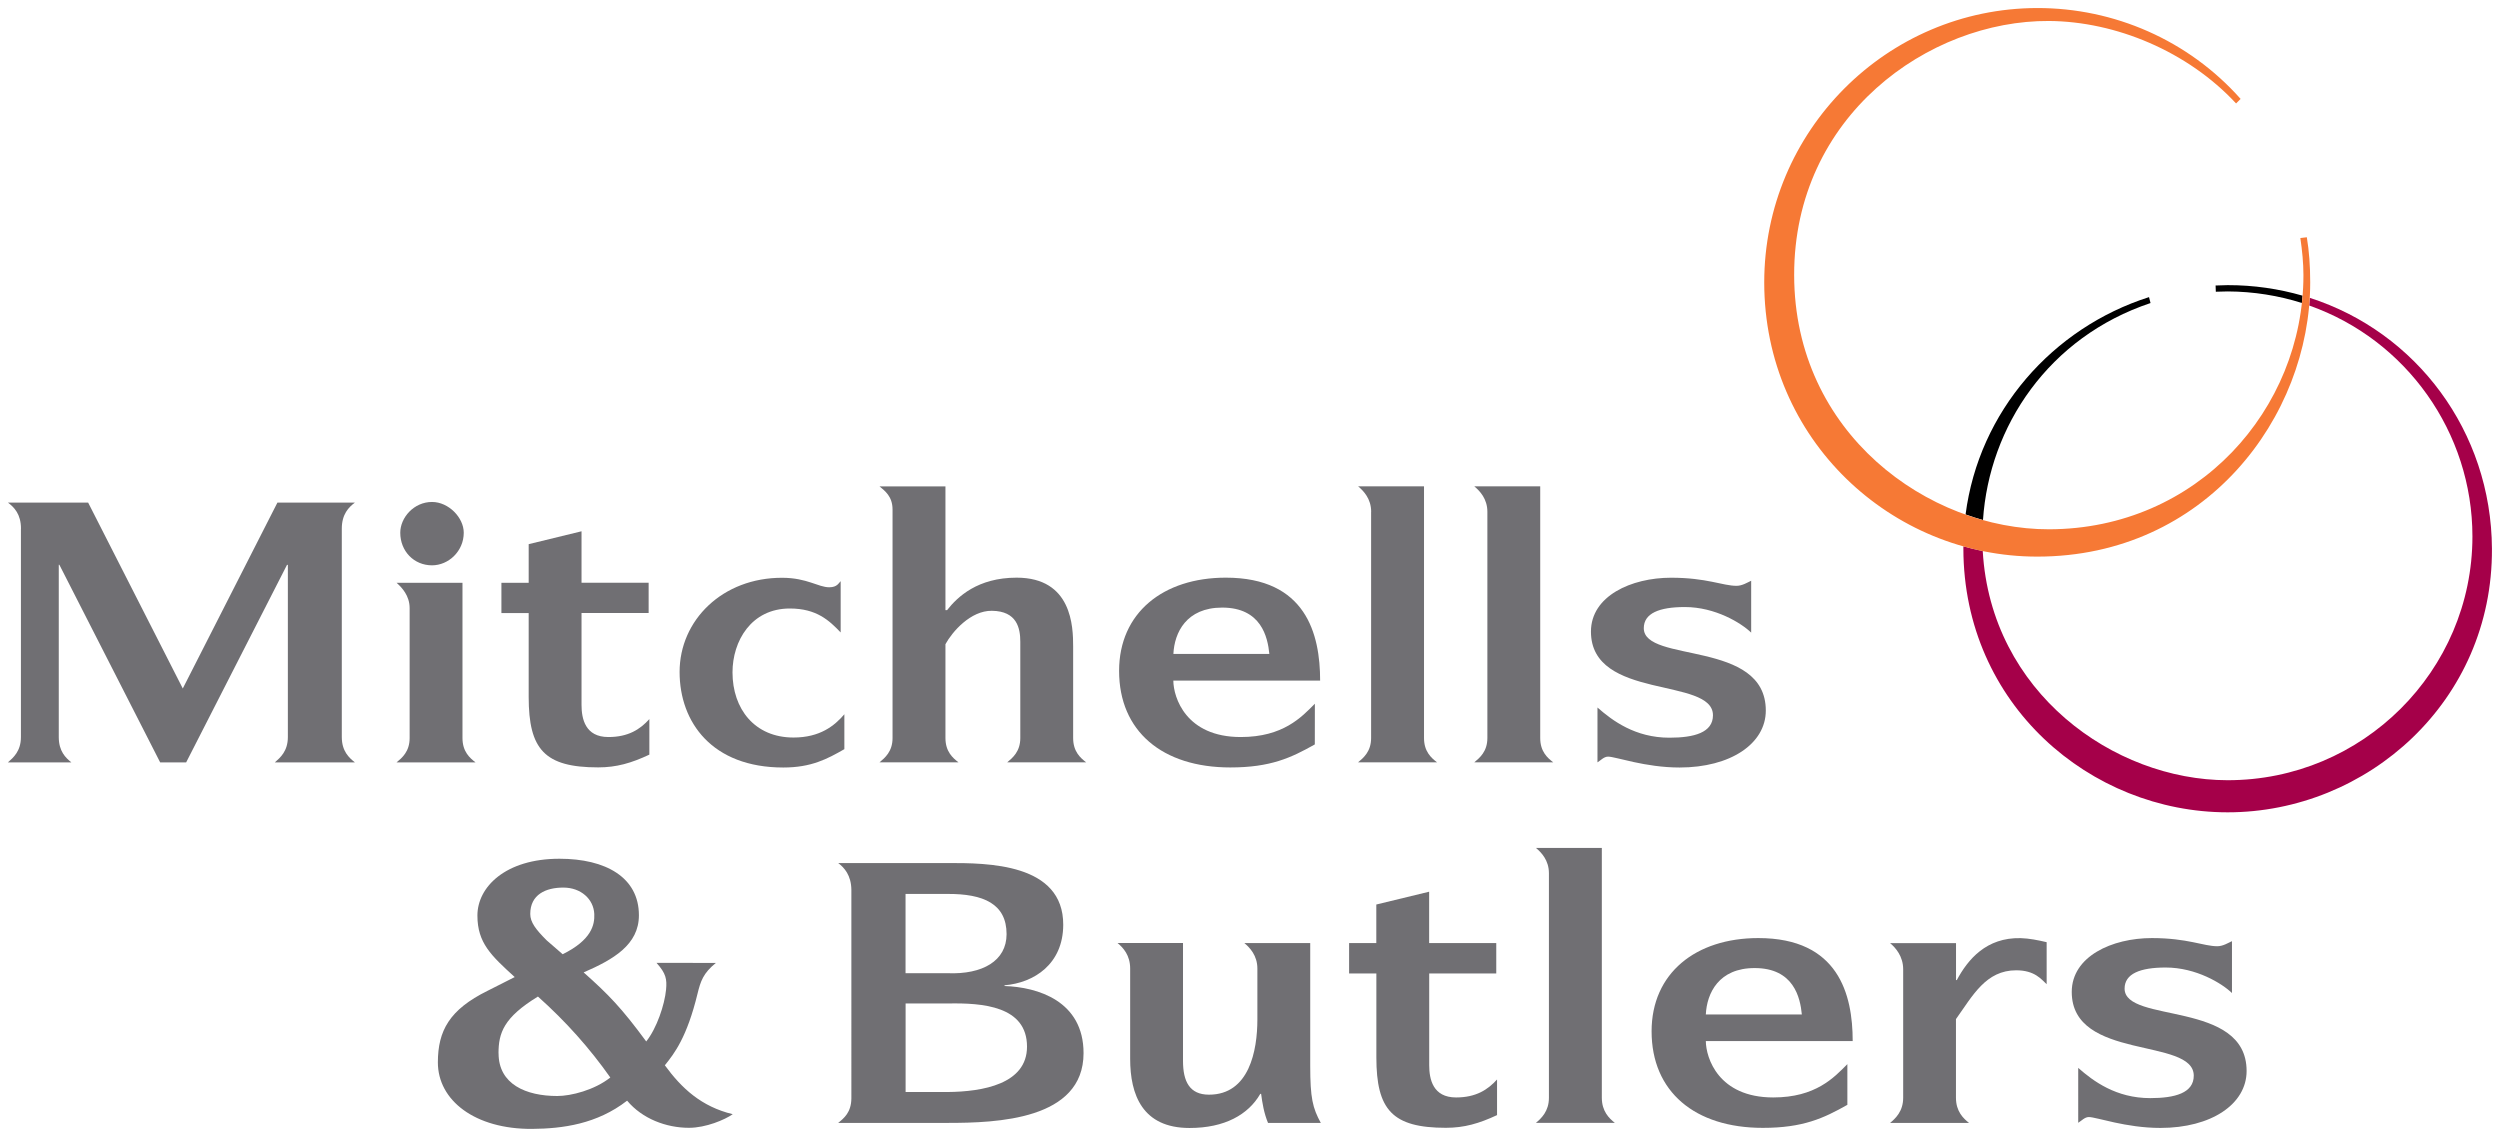 <?xml version="1.0" encoding="UTF-8" standalone="no"?>
<!-- Created with Inkscape (http://www.inkscape.org/) -->

<svg
   xmlns:dc="http://purl.org/dc/elements/1.1/"
   xmlns:cc="http://creativecommons.org/ns#"
   xmlns:rdf="http://www.w3.org/1999/02/22-rdf-syntax-ns#"
   xmlns:svg="http://www.w3.org/2000/svg"
   xmlns="http://www.w3.org/2000/svg"
   xmlns:sodipodi="http://sodipodi.sourceforge.net/DTD/sodipodi-0.dtd"
   xmlns:inkscape="http://www.inkscape.org/namespaces/inkscape"
   width="156.275"
   height="71.066"
   viewBox="0 0 41.348 18.803"
   version="1.1"
   id="svg4953"
   inkscape:version="0.92.0 r15299"
   sodipodi:docname="mitchells n butlers.svg">
  <defs
     id="defs4947">
    <clipPath
       id="clipPath4682"
       clipPathUnits="userSpaceOnUse">
      <path
         inkscape:connector-curvature="0"
         id="path4680"
         d="m 42.52,746.82 h 120.83 v 52.55 H 42.52 Z" />
    </clipPath>
    <clipPath
       id="clipPath4654"
       clipPathUnits="userSpaceOnUse">
      <path
         inkscape:connector-curvature="0"
         id="path4652"
         d="m 42.52,746.82 h 116.456 v 52.55 H 42.52 Z" />
    </clipPath>
  </defs>
  <sodipodi:namedview
     id="base"
     pagecolor="#ffffff"
     bordercolor="#666666"
     borderopacity="1.0"
     inkscape:pageopacity="0.0"
     inkscape:pageshadow="2"
     inkscape:zoom="3.7294361"
     inkscape:cx="112.66671"
     inkscape:cy="-1.3920851"
     inkscape:document-units="mm"
     inkscape:current-layer="layer1"
     showgrid="false"
     fit-margin-top="0"
     fit-margin-left="0"
     fit-margin-right="0"
     fit-margin-bottom="0"
     units="px"
     inkscape:window-width="1280"
     inkscape:window-height="744"
     inkscape:window-x="-4"
     inkscape:window-y="-4"
     inkscape:window-maximized="1" />
  <g
     inkscape:label="Layer 1"
     inkscape:groupmode="layer"
     id="layer1"
     transform="translate(-65.637,-180.877)">
    <g
       id="g5218"
       transform="translate(0.132,-0.132)">
      <path
         d="m 101.073,186.021 -0.025,-0.098 c -1.594,0.509 -2.813,1.887 -3.034,3.595 0.095,0.034 0.191,0.065 0.288,0.092 0.103,-1.55 1.086,-3.025 2.771,-3.589"
         style="fill:#000000;fill-opacity:1;fill-rule:nonzero;stroke:none;stroke-width:0.353"
         id="path4658"
         inkscape:connector-curvature="0" />
      <path
         d="m 103.707,185.935 c -0.002,0.042 -0.005,0.085 -0.009,0.127 1.607,0.567 2.699,2.101 2.699,3.819 0,2.223 -1.818,4.036 -4.053,4.032 -1.881,-0.002 -3.913,-1.457 -4.046,-3.79 -0.108,-0.022 -0.214,-0.049 -0.32,-0.078 0,0.013 -3.53e-4,0.026 -3.53e-4,0.039 0.004,2.579 2.104,4.36 4.371,4.36 2.307,0 4.385,-1.835 4.371,-4.36 -0.01,-1.939 -1.251,-3.584 -3.013,-4.149"
         style="fill:#a50049;fill-opacity:1;fill-rule:nonzero;stroke:none;stroke-width:0.353"
         id="path4662"
         inkscape:connector-curvature="0" />
      <path
         d="m 102.348,185.725 -0.199,0.006 0.004,0.103 0.197,-0.005 c 0.431,0.002 0.842,0.07 1.226,0.191 0.004,-0.04 0.008,-0.08 0.011,-0.121 -0.392,-0.113 -0.807,-0.175 -1.239,-0.174"
         style="fill:#000000;fill-opacity:1;fill-rule:nonzero;stroke:none;stroke-width:0.353"
         id="path4666"
         inkscape:connector-curvature="0" />
      <path
         d="m 103.659,184.933 -0.108,0.013 c 0.03,0.204 0.051,0.411 0.051,0.614 0,2.214 -1.754,4.2 -4.209,4.203 -1.992,0.003 -4.21,-1.584 -4.214,-4.203 -0.005,-2.631 2.226,-4.216 4.214,-4.204 1.104,0.007 2.296,0.503 3.095,1.364 l 0.075,-0.075 c -0.863,-0.972 -2.094,-1.505 -3.364,-1.503 -2.49,0.004 -4.515,2.036 -4.515,4.537 0,2.607 2.109,4.536 4.515,4.536 2.78,0 4.515,-2.306 4.515,-4.536 0,-0.273 -0.018,-0.518 -0.056,-0.746"
         style="fill:#f67935;fill-opacity:1;fill-rule:nonzero;stroke:none;stroke-width:0.353"
         id="path4670"
         inkscape:connector-curvature="0" />
      <g
         style="fill:#706f73;fill-opacity:1"
         id="g5194">
        <path
           inkscape:connector-curvature="0"
           id="path4674"
           style="fill:#706f73;fill-opacity:1;fill-rule:nonzero;stroke:none;stroke-width:0.353"
           d="m 77.345,196.935 c -0.21,0.17 -0.253,0.303 -0.303,0.507 -0.175,0.721 -0.382,0.989 -0.541,1.186 0.279,0.382 0.604,0.683 1.123,0.809 -0.131,0.092 -0.445,0.225 -0.724,0.225 -0.377,0 -0.773,-0.15 -1.023,-0.449 -0.5,0.388 -1.067,0.463 -1.572,0.467 -0.944,0.006 -1.559,-0.471 -1.558,-1.101 0.001,-0.523 0.191,-0.871 0.822,-1.183 l 0.449,-0.227 c -0.389,-0.355 -0.617,-0.564 -0.617,-1.017 -0.001,-0.47 0.461,-0.94 1.357,-0.94 0.765,0 1.314,0.308 1.314,0.935 0,0.49 -0.425,0.732 -0.914,0.945 0.412,0.366 0.625,0.585 1.035,1.142 0.175,-0.219 0.304,-0.607 0.328,-0.856 0.016,-0.175 0,-0.268 -0.158,-0.444 z m -3.594,1.496 c 0,0.511 0.454,0.705 0.971,0.705 0.228,0 0.615,-0.098 0.877,-0.306 -0.339,-0.481 -0.732,-0.924 -1.197,-1.339 -0.565,0.346 -0.652,0.599 -0.652,0.94 m 1.062,-1.64 c 0.475,-0.235 0.53,-0.484 0.522,-0.665 -0.011,-0.248 -0.223,-0.436 -0.507,-0.437 -0.296,-0.002 -0.552,0.116 -0.552,0.436 0,0.137 0.091,0.256 0.272,0.437 l 0.265,0.23" />
        <path
           inkscape:connector-curvature="0"
           id="path4686"
           style="fill:#706f73;fill-opacity:1;fill-rule:nonzero;stroke:none;stroke-width:0.353"
           d="m 65.852,189.753 c 0,-0.241 -0.114,-0.355 -0.215,-0.431 h 1.326 l 1.565,3.074 1.565,-3.074 h 1.281 c -0.101,0.076 -0.216,0.19 -0.216,0.431 v 3.446 c 0,0.236 0.121,0.343 0.216,0.419 H 70.051 c 0.087,-0.077 0.215,-0.183 0.215,-0.419 v -2.848 h -0.014 l -1.668,3.267 h -0.43 l -1.667,-3.268 -0.01,-10e-4 v 2.85 c 0,0.236 0.114,0.343 0.208,0.419 h -1.049 c 0.087,-0.077 0.215,-0.183 0.215,-0.419 v -3.446" />
        <path
           inkscape:connector-curvature="0"
           id="path4690"
           style="fill:#706f73;fill-opacity:1;fill-rule:nonzero;stroke:none;stroke-width:0.353"
           d="m 72.28,191.068 c 0,-0.208 -0.128,-0.341 -0.216,-0.42 h 1.09 v 2.568 c 0,0.225 0.121,0.329 0.215,0.402 h -1.305 c 0.088,-0.073 0.216,-0.177 0.216,-0.402 z m -0.155,-1.248 c 0,-0.25 0.225,-0.509 0.525,-0.509 0.275,0 0.525,0.259 0.525,0.509 0,0.304 -0.25,0.539 -0.525,0.539 -0.3,0 -0.525,-0.235 -0.525,-0.539" />
        <path
           inkscape:connector-curvature="0"
           id="path4694"
           style="fill:#706f73;fill-opacity:1;fill-rule:nonzero;stroke:none;stroke-width:0.353"
           d="m 79.469,193.4 c -0.283,0.162 -0.545,0.303 -1.009,0.303 -1.177,0 -1.715,-0.748 -1.715,-1.58 0,-0.858 0.711,-1.562 1.701,-1.558 0.41,0.002 0.592,0.157 0.774,0.157 0.134,0 0.157,-0.073 0.189,-0.101 v 0.848 c -0.189,-0.197 -0.397,-0.396 -0.841,-0.396 -0.639,0 -0.948,0.54 -0.948,1.056 0,0.606 0.367,1.078 1.009,1.078 0.437,0 0.679,-0.194 0.841,-0.385 v 0.579" />
        <path
           inkscape:connector-curvature="0"
           id="path4698"
           style="fill:#706f73;fill-opacity:1;fill-rule:nonzero;stroke:none;stroke-width:0.353"
           d="m 80.267,189.437 c 0,-0.219 -0.128,-0.31 -0.215,-0.383 h 1.09 v 2.046 h 0.027 c 0.173,-0.221 0.507,-0.537 1.15,-0.537 0.918,0 0.935,0.815 0.935,1.137 v 1.516 c 0,0.224 0.121,0.329 0.215,0.401 h -1.305 c 0.087,-0.073 0.216,-0.177 0.216,-0.401 v -1.591 c 0,-0.224 -0.053,-0.51 -0.471,-0.514 -0.35,-0.004 -0.653,0.344 -0.767,0.552 v 1.553 c 0,0.224 0.121,0.329 0.215,0.401 h -1.305 c 0.087,-0.073 0.215,-0.177 0.215,-0.401 v -3.78" />
        <path
           inkscape:connector-curvature="0"
           id="path4702"
           style="fill:#706f73;fill-opacity:1;fill-rule:nonzero;stroke:none;stroke-width:0.353"
           d="m 90.105,189.474 c 0,-0.218 -0.128,-0.347 -0.216,-0.421 h 1.09 v 4.163 c 0,0.224 0.121,0.329 0.215,0.401 h -1.305 c 0.087,-0.073 0.216,-0.177 0.216,-0.401 v -3.742" />
        <path
           inkscape:connector-curvature="0"
           id="path4706"
           style="fill:#706f73;fill-opacity:1;fill-rule:nonzero;stroke:none;stroke-width:0.353"
           d="m 84.197,197.028 c 0,-0.219 -0.114,-0.343 -0.208,-0.422 h 1.082 v 1.95 c 0,0.339 0.108,0.558 0.43,0.558 0.666,0 0.8,-0.729 0.8,-1.244 v -0.841 c 0,-0.219 -0.128,-0.349 -0.215,-0.422 h 1.089 v 2.028 c 0,0.536 0.04,0.699 0.175,0.946 H 86.477 c -0.067,-0.16 -0.095,-0.334 -0.114,-0.48 h -0.014 c -0.198,0.343 -0.588,0.564 -1.17,0.564 -0.78,0 -0.982,-0.55 -0.982,-1.144 v -1.491" />
        <path
           inkscape:connector-curvature="0"
           id="path4710"
           style="fill:#706f73;fill-opacity:1;fill-rule:nonzero;stroke:none;stroke-width:0.353"
           d="m 91.123,195.453 c 0,-0.219 -0.128,-0.347 -0.215,-0.42 h 1.09 v 4.132 c 0,0.224 0.121,0.341 0.215,0.415 h -1.305 c 0.087,-0.073 0.215,-0.19 0.215,-0.415 v -3.713" />
        <path
           inkscape:connector-curvature="0"
           id="path4714"
           style="fill:#706f73;fill-opacity:1;fill-rule:nonzero;stroke:none;stroke-width:0.353"
           d="m 96.982,197.041 c 0,-0.218 -0.128,-0.36 -0.216,-0.433 h 1.09 v 0.611 h 0.013 c 0.183,-0.342 0.488,-0.707 1.056,-0.694 0.141,0.004 0.289,0.034 0.43,0.067 v 0.695 c -0.087,-0.079 -0.195,-0.23 -0.504,-0.23 -0.501,0 -0.717,0.416 -0.996,0.807 v 1.302 c 0,0.224 0.121,0.341 0.216,0.415 h -1.305 c 0.087,-0.073 0.216,-0.19 0.216,-0.415 v -2.125" />
        <path
           inkscape:connector-curvature="0"
           id="path4718"
           style="fill:#706f73;fill-opacity:1;fill-rule:nonzero;stroke:none;stroke-width:0.353"
           d="m 91.925,192.71 c 0.249,0.219 0.625,0.5 1.191,0.5 0.41,0 0.72,-0.085 0.72,-0.371 0,-0.639 -2.018,-0.241 -2.018,-1.384 0,-0.588 0.666,-0.891 1.325,-0.891 0.592,0 0.854,0.134 1.083,0.134 0.094,0 0.182,-0.056 0.242,-0.084 v 0.858 c -0.162,-0.157 -0.592,-0.423 -1.097,-0.423 -0.423,0 -0.679,0.103 -0.679,0.35 0,0.583 2.018,0.185 2.018,1.362 0,0.549 -0.585,0.942 -1.426,0.942 -0.572,0 -1.056,-0.18 -1.183,-0.18 -0.068,0 -0.122,0.062 -0.175,0.095 v -0.908" />
        <path
           inkscape:connector-curvature="0"
           id="path4722"
           style="fill:#706f73;fill-opacity:1;fill-rule:nonzero;stroke:none;stroke-width:0.353"
           d="m 99.877,198.671 c 0.249,0.219 0.625,0.5 1.191,0.5 0.41,0 0.72,-0.085 0.72,-0.371 0,-0.639 -2.018,-0.241 -2.018,-1.385 0,-0.588 0.666,-0.891 1.325,-0.891 0.592,0 0.854,0.135 1.083,0.135 0.094,0 0.182,-0.057 0.242,-0.084 v 0.858 c -0.162,-0.157 -0.592,-0.422 -1.096,-0.422 -0.424,0 -0.68,0.103 -0.68,0.349 0,0.583 2.018,0.185 2.018,1.362 0,0.549 -0.585,0.942 -1.426,0.942 -0.572,0 -1.056,-0.18 -1.184,-0.18 -0.067,0 -0.121,0.062 -0.175,0.095 V 198.671" />
        <path
           inkscape:connector-curvature="0"
           id="path4726"
           style="fill:#706f73;fill-opacity:1;fill-rule:nonzero;stroke:none;stroke-width:0.353"
           d="m 79.586,195.726 c -0.003,-0.241 -0.117,-0.367 -0.218,-0.443 h 1.812 c 0.651,-3.5e-4 1.915,0 1.91,1.024 -0.003,0.646 -0.48,0.957 -0.971,0.998 v 0.012 c 0.545,0.018 1.307,0.245 1.307,1.11 0,1.106 -1.439,1.154 -2.246,1.154 h -1.812 c 0.094,-0.077 0.216,-0.172 0.218,-0.407 z m 1.593,1.379 c 0.576,0.023 0.974,-0.204 0.974,-0.646 0,-0.501 -0.381,-0.669 -0.981,-0.665 l -0.69,3.5e-4 v 1.311 z m 0,1.965 c 0.579,-0.005 1.312,-0.132 1.312,-0.75 0,-0.671 -0.733,-0.726 -1.312,-0.714 h -0.696 v 1.464 h 0.696" />
        <path
           inkscape:connector-curvature="0"
           id="path4730"
           style="fill:#706f73;fill-opacity:1;fill-rule:nonzero;stroke:none;stroke-width:0.353"
           d="m 96.059,199.282 c -0.393,0.222 -0.733,0.381 -1.399,0.381 -1.123,0 -1.839,-0.598 -1.839,-1.597 0,-0.961 0.73,-1.542 1.765,-1.542 1.326,0 1.561,0.931 1.561,1.703 h -2.429 c 0.002,0.278 0.207,0.933 1.115,0.933 0.7,0 1.004,-0.327 1.226,-0.551 z m -0.753,-1.495 c -0.027,-0.279 -0.134,-0.767 -0.78,-0.767 -0.594,-3.6e-4 -0.791,0.414 -0.808,0.767 h 1.588" />
        <path
           inkscape:connector-curvature="0"
           id="path4734"
           style="fill:#706f73;fill-opacity:1;fill-rule:nonzero;stroke:none;stroke-width:0.353"
           d="M 88.268,197.109 H 87.818 v -0.502 h 0.45 v -0.638 l 0.874,-0.212 v 0.85 h 1.11 v 0.502 H 89.143 v 1.519 c 0,0.23 0.061,0.532 0.444,0.532 0.33,0 0.525,-0.128 0.678,-0.297 v 0.589 c -0.298,0.139 -0.543,0.21 -0.846,0.21 -0.887,0 -1.15,-0.297 -1.15,-1.166 v -1.387" />
        <path
           inkscape:connector-curvature="0"
           id="path4738"
           style="fill:#706f73;fill-opacity:1;fill-rule:nonzero;stroke:none;stroke-width:0.353"
           d="m 87.251,193.321 c -0.392,0.221 -0.732,0.381 -1.398,0.381 -1.123,0 -1.839,-0.598 -1.839,-1.597 0,-0.961 0.729,-1.542 1.765,-1.542 1.325,0 1.56,0.93 1.56,1.703 h -2.428 c 0.002,0.278 0.207,0.933 1.115,0.933 0.7,0 1.004,-0.327 1.226,-0.551 z m -0.752,-1.496 c -0.027,-0.279 -0.134,-0.767 -0.78,-0.767 -0.594,0 -0.791,0.415 -0.807,0.767 h 1.587" />
        <path
           inkscape:connector-curvature="0"
           id="path4742"
           style="fill:#706f73;fill-opacity:1;fill-rule:nonzero;stroke:none;stroke-width:0.353"
           d="m 74.249,191.149 h -0.451 v -0.501 h 0.451 v -0.639 l 0.874,-0.213 v 0.851 h 1.11 v 0.501 h -1.11 v 1.519 c 0,0.23 0.061,0.532 0.444,0.532 0.33,0 0.525,-0.127 0.678,-0.297 v 0.588 c -0.298,0.14 -0.544,0.211 -0.846,0.211 -0.888,0 -1.15,-0.297 -1.15,-1.166 v -1.388" />
        <path
           inkscape:connector-curvature="0"
           id="path4746"
           style="fill:#706f73;fill-opacity:1;fill-rule:nonzero;stroke:none;stroke-width:0.353"
           d="m 88.183,189.474 c 0,-0.218 -0.128,-0.347 -0.215,-0.421 h 1.089 v 4.163 c 0,0.224 0.121,0.329 0.215,0.401 h -1.305 c 0.087,-0.073 0.215,-0.177 0.215,-0.401 v -3.742" />
      </g>
    </g>
  </g>
</svg>
